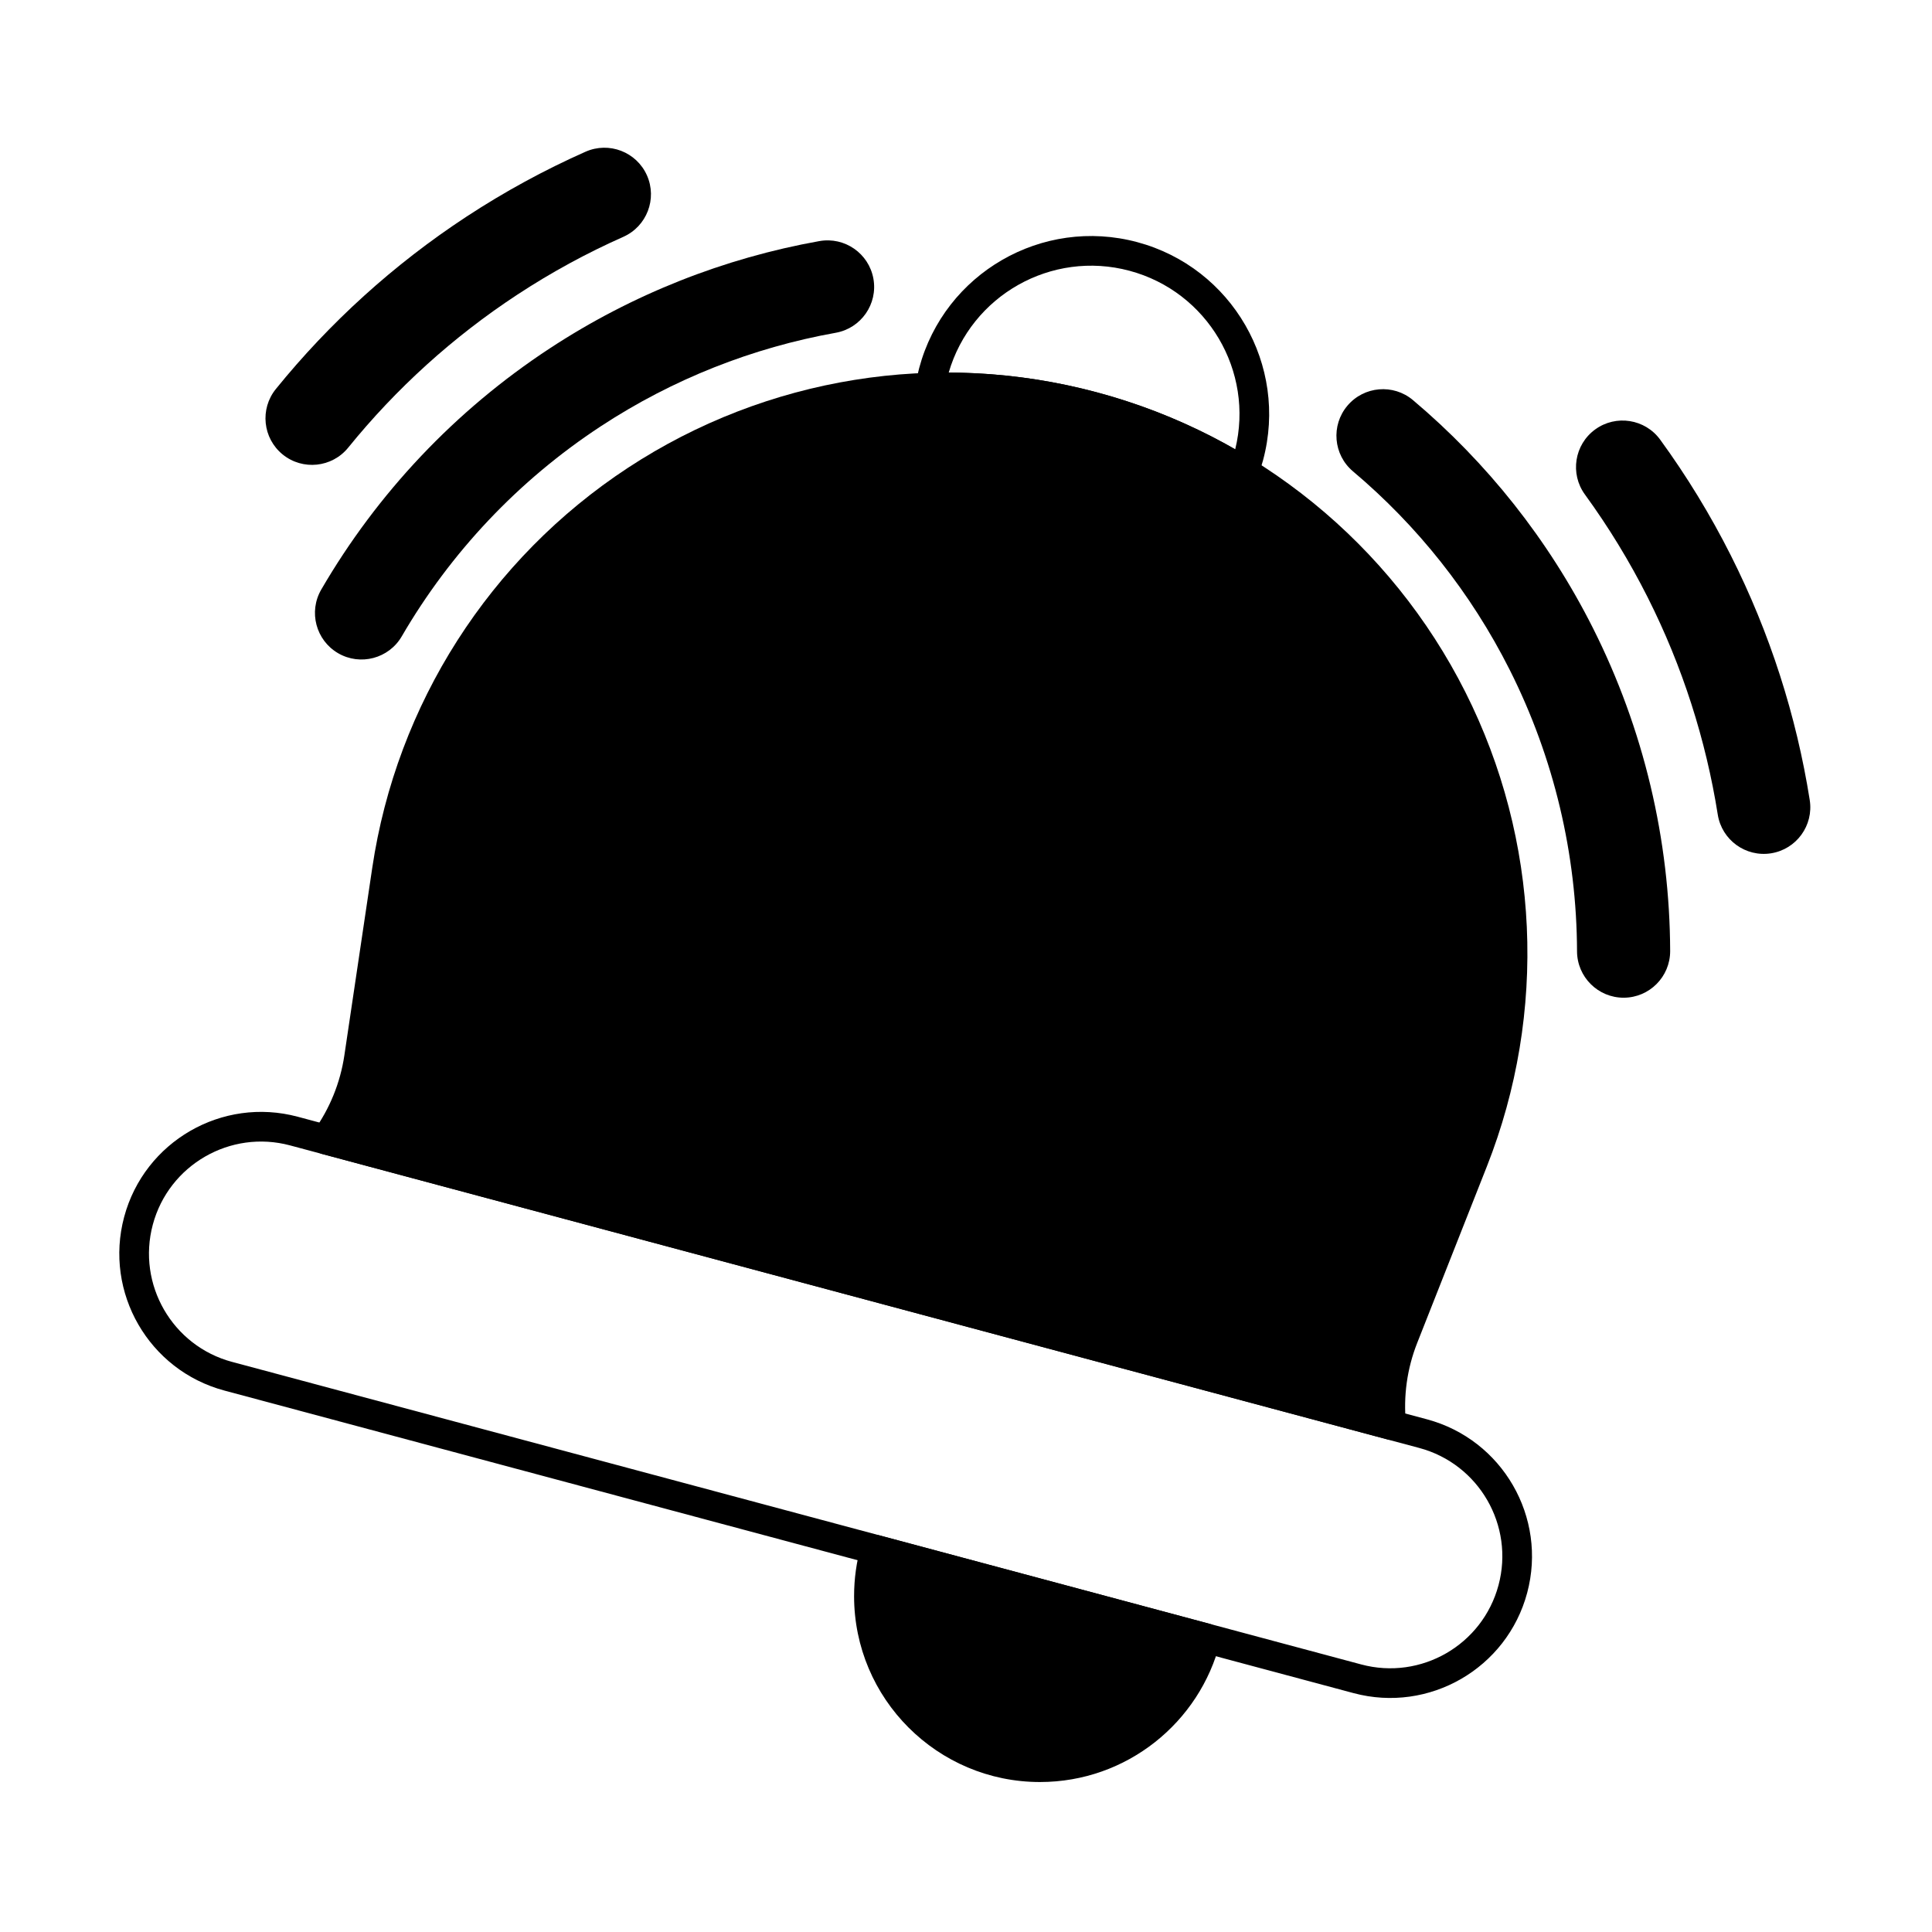 <?xml version="1.0" encoding="UTF-8"?>
<!-- Uploaded to: ICON Repo, www.svgrepo.com, Generator: ICON Repo Mixer Tools -->
<svg fill="#000000" width="800px" height="800px" version="1.1" viewBox="144 144 512 512" xmlns="http://www.w3.org/2000/svg">
 <g fill-rule="evenodd">
  <path d="m586.61 396.02c-0.094-29.426-6.961-58.758-20.484-85.621-11.781-23.395-28.078-43.844-47.668-60.359-5.207-4.391-12.996-3.727-17.387 1.484-4.391 5.207-3.727 12.996 1.48 17.387 17.07 14.387 31.27 32.207 41.531 52.59 11.785 23.406 17.766 48.965 17.848 74.602 0.023 6.809 5.57 12.32 12.379 12.301 6.809-0.02 12.32-5.566 12.301-12.375z"/>
  <path d="m623.6 356.02c-3.543-22.324-10.52-44.191-20.898-64.797-5.438-10.801-11.711-21.059-18.73-30.699-4.008-5.508-11.734-6.723-17.238-2.715-5.508 4.008-6.723 11.734-2.715 17.238 6.234 8.566 11.809 17.676 16.641 27.273 9.219 18.305 15.418 37.734 18.566 57.562 1.066 6.727 7.394 11.32 14.121 10.254 6.727-1.066 11.32-7.394 10.25-14.121z"/>
  <path d="m361.15 207.89c-25.223 4.508-49.562 14.07-71.461 28.438-25.145 16.5-45.758 38.469-60.551 63.906-3.422 5.887-1.426 13.445 4.461 16.871 5.887 3.422 13.445 1.422 16.867-4.461 12.891-22.16 30.848-41.305 52.758-55.68 19.082-12.52 40.289-20.852 62.262-24.777 6.703-1.199 11.176-7.613 9.977-14.316-1.199-6.703-7.613-11.176-14.316-9.977z"/>
  <path d="m299.17 184.21c-10.898 4.84-21.461 10.586-31.57 17.219-19.289 12.656-36.266 28.105-50.496 45.664-4.285 5.289-3.473 13.066 1.816 17.355 5.289 4.285 13.07 3.473 17.355-1.816 12.641-15.602 27.723-29.328 44.859-40.57 8.98-5.894 18.367-11 28.047-15.297 6.223-2.766 9.031-10.062 6.269-16.285-2.762-6.227-10.059-9.031-16.285-6.269z"/>
  <path d="m227.14 443.71c-0.754 1.047-0.945 2.398-0.508 3.617 0.438 1.215 1.438 2.141 2.684 2.473l282.35 75.656c1.246 0.336 2.578 0.035 3.562-0.801 0.984-0.836 1.496-2.102 1.367-3.387-0.719-7.234 0.285-14.566 2.981-21.387 4.41-11.172 10.965-27.773 18.457-46.75 16.105-40.805 14.035-86.539-5.695-125.72-19.73-39.18-55.242-68.078-97.617-79.43-0.008-0.004-0.016-0.004-0.027-0.008-42.371-11.355-87.574-4.086-124.25 19.98-36.676 24.066-61.34 62.637-67.793 106.03-3.004 20.184-5.625 37.832-7.394 49.715-1.078 7.254-3.875 14.109-8.113 20.012z"/>
  <path d="m386.61 246.09c-0.191 1.16 0.148 2.344 0.918 3.231 0.773 0.883 1.902 1.375 3.074 1.34 14.039-0.41 28.207 1.203 42.051 4.914 0.008 0.004 0.02 0.004 0.027 0.008 13.848 3.711 26.922 9.395 38.875 16.77 1 0.617 2.223 0.754 3.336 0.375 1.113-0.379 1.996-1.234 2.406-2.336 0.547-1.445 1.023-2.93 1.43-4.449 6.738-25.148-8.207-51.039-33.355-57.777-25.152-6.738-51.039 8.207-57.777 33.355-0.406 1.52-0.734 3.043-0.988 4.566zm84.738 16.992c-11.398-6.527-23.695-11.633-36.633-15.094-0.008-0.004-0.016-0.004-0.027-0.008-12.934-3.465-26.133-5.195-39.27-5.242 5.953-20.461 27.234-32.52 47.918-26.98 20.684 5.543 33.086 26.625 28.008 47.324z"/>
  <path d="m203.46 512.51 299.25 80.184c20.023 5.363 40.637-6.535 46.004-26.559 5.363-20.023-6.535-40.641-26.559-46.004l-299.25-80.184c-20.023-5.363-40.637 6.535-46.004 26.559-5.363 20.023 6.535 40.637 26.559 46.004zm2.035-7.594c-15.832-4.242-25.242-20.543-21-36.375 4.242-15.832 20.543-25.242 36.375-21l299.25 80.184c15.832 4.242 25.242 20.543 21 36.371-4.242 15.832-20.543 25.242-36.375 21 0 0-299.25-80.184-299.25-80.184z"/>
  <path d="m376.99 550.87c-2.074-0.559-4.215 0.66-4.801 2.727-1.203 4.258-1.848 8.75-1.848 13.395 0 27.188 22.074 49.262 49.262 49.262 23.012 0 42.359-15.812 47.762-37.156 0.527-2.082-0.719-4.203-2.793-4.762l-87.578-23.465z"/>
 </g>
</svg>
